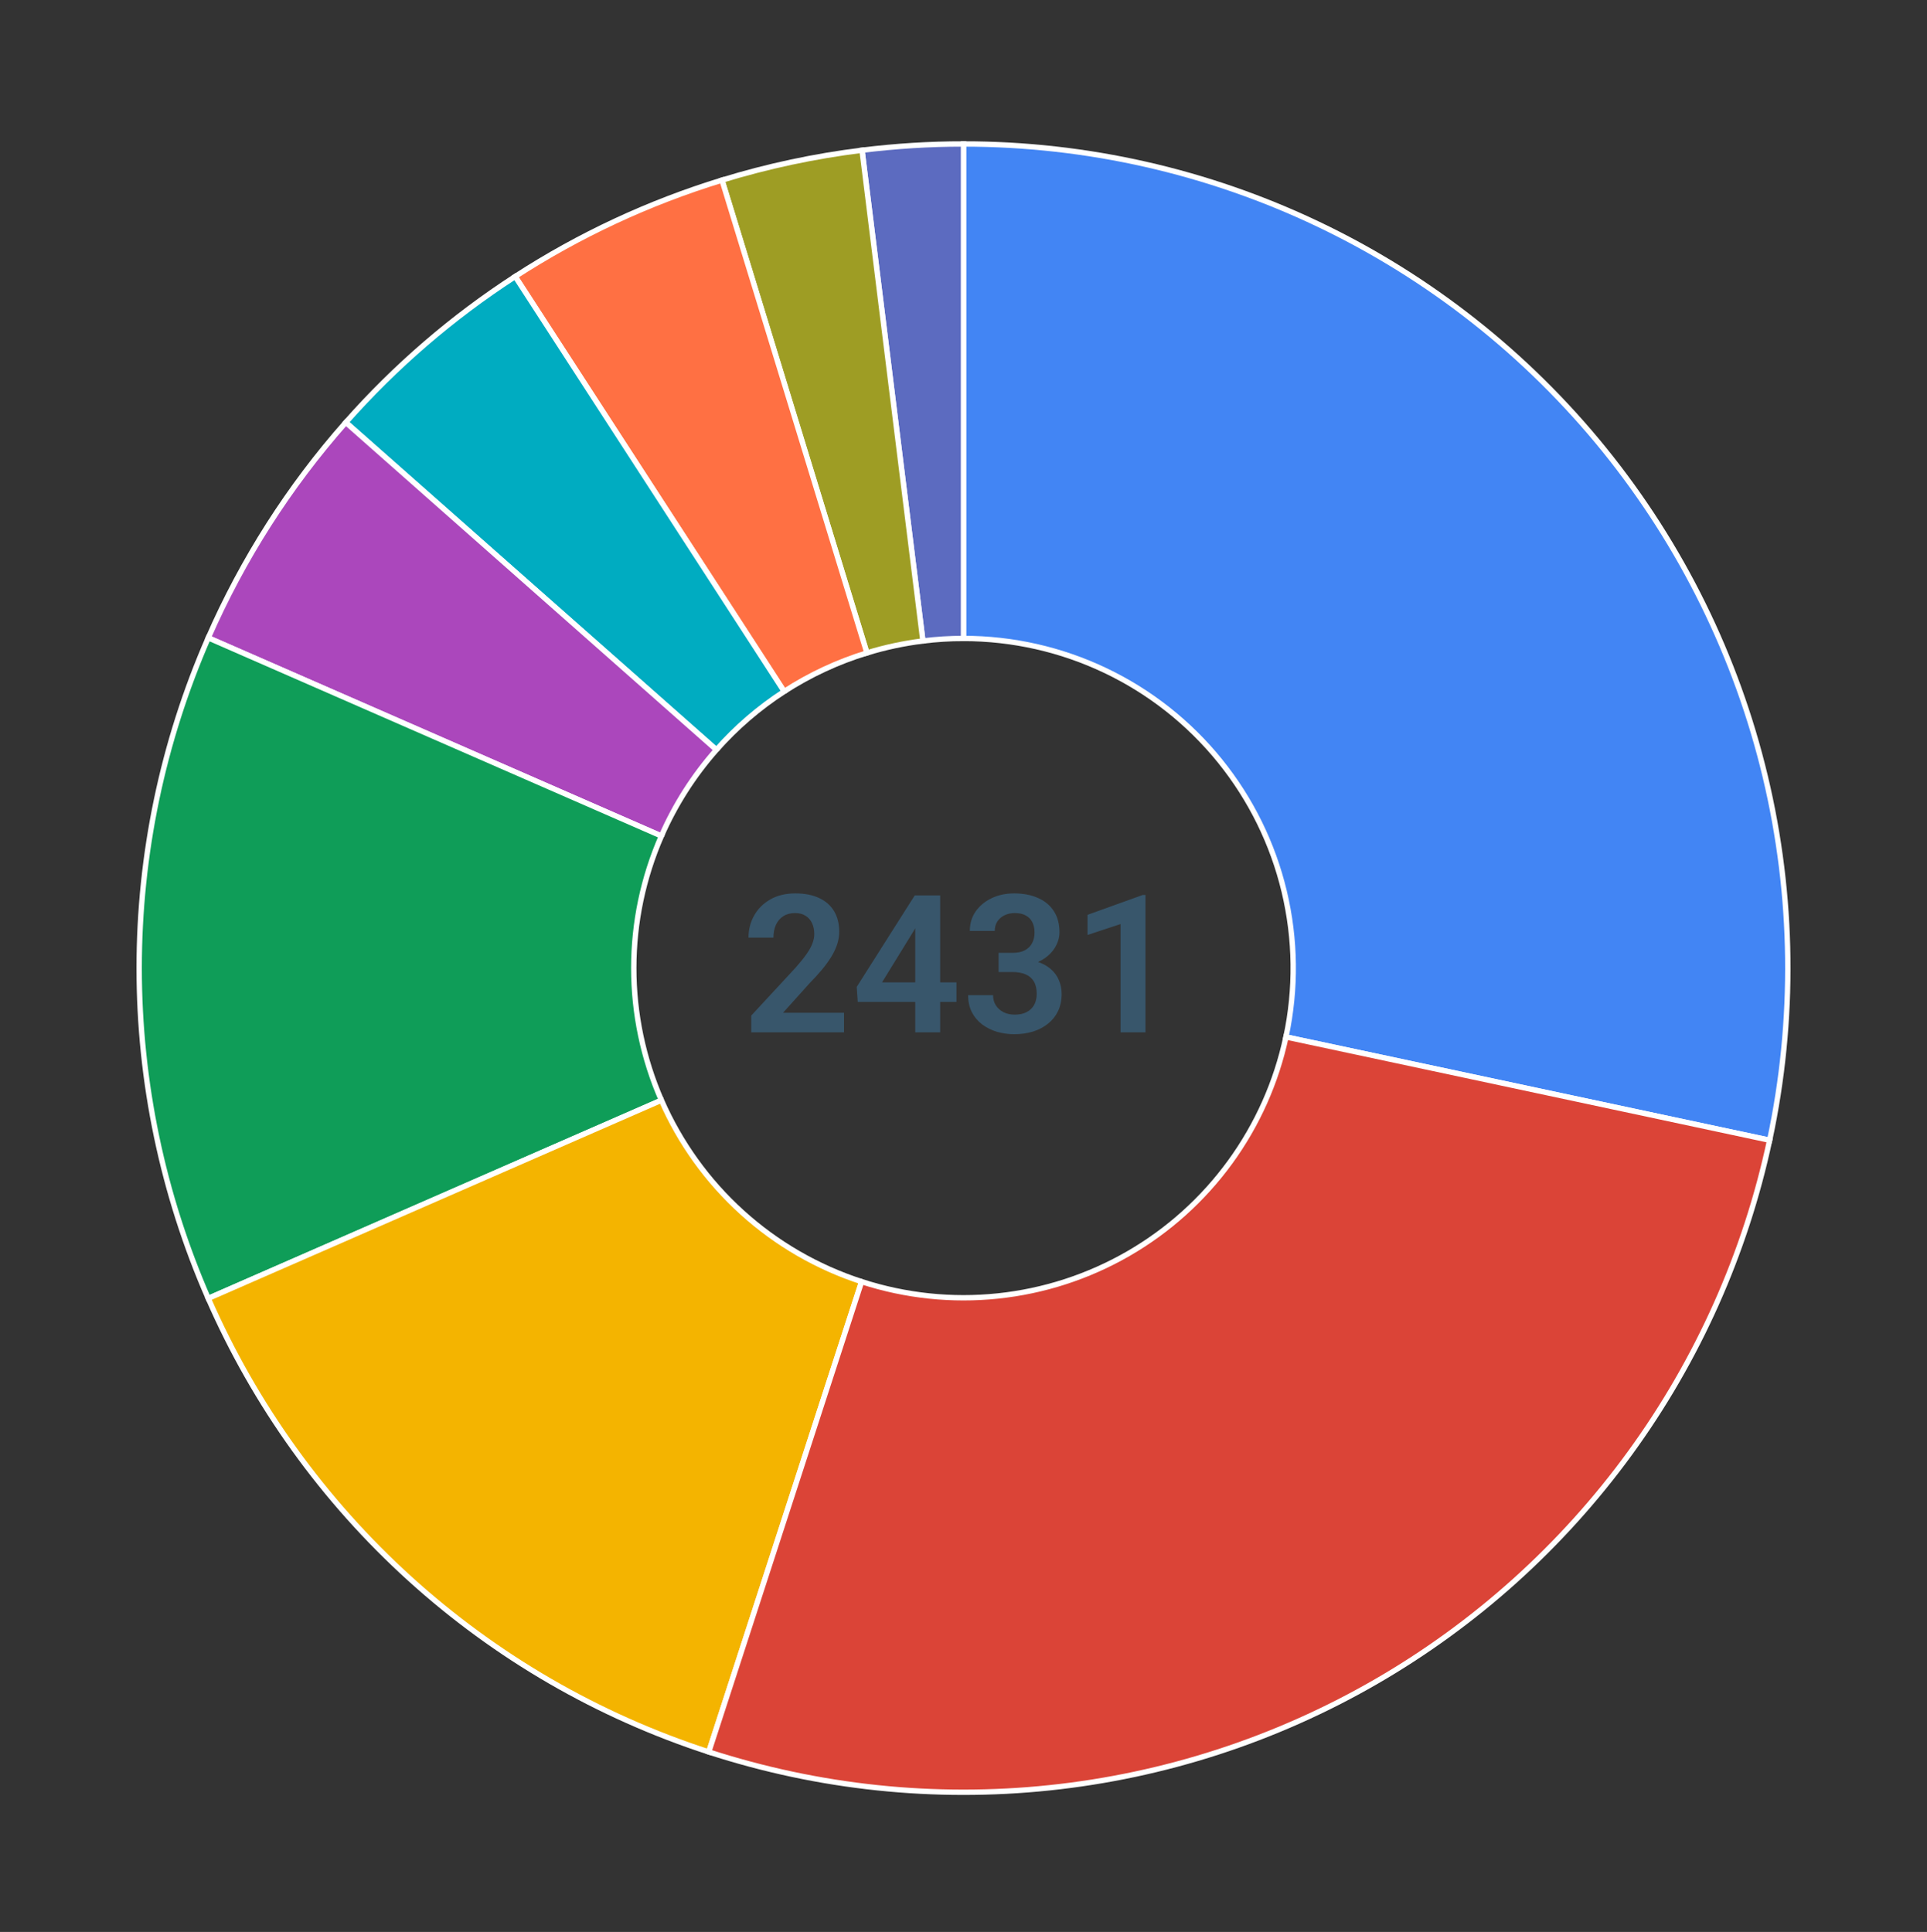 <?xml version="1.0" encoding="UTF-8"?> <svg xmlns="http://www.w3.org/2000/svg" width="360" height="361" viewBox="0 0 360 361" fill="none"><rect x="0" y="0" width="360" height="361" fill="#333333" stroke="none"/> <path d="M157.678 189.243V192.899H140.346V189.771L148.66 180.788C149.527 179.804 150.213 178.948 150.717 178.222C151.221 177.495 151.578 176.839 151.789 176.253C152.012 175.655 152.123 175.087 152.123 174.548C152.123 173.763 151.982 173.077 151.701 172.491C151.42 171.894 151.01 171.431 150.471 171.103C149.943 170.774 149.293 170.61 148.52 170.61C147.664 170.61 146.932 170.81 146.322 171.208C145.725 171.595 145.268 172.134 144.951 172.825C144.646 173.517 144.494 174.308 144.494 175.198H139.836C139.836 173.687 140.188 172.31 140.891 171.067C141.594 169.813 142.602 168.812 143.914 168.062C145.227 167.312 146.785 166.937 148.59 166.937C150.348 166.937 151.836 167.229 153.055 167.815C154.273 168.39 155.199 169.21 155.832 170.276C156.465 171.343 156.781 172.614 156.781 174.091C156.781 174.911 156.646 175.72 156.377 176.517C156.107 177.313 155.727 178.104 155.234 178.89C154.754 179.663 154.18 180.448 153.512 181.245C152.844 182.042 152.1 182.856 151.279 183.688L146.287 189.243H157.678ZM178.684 183.565V187.222H160.244L160.051 184.409L170.896 167.306H174.605L170.598 174.108L164.779 183.565H178.684ZM175.643 167.306V192.899H170.984V167.306H175.643ZM186.559 178.046H189.178C190.104 178.046 190.865 177.888 191.463 177.571C192.072 177.243 192.523 176.798 192.816 176.235C193.121 175.661 193.273 174.999 193.273 174.249C193.273 173.511 193.139 172.872 192.869 172.333C192.6 171.782 192.189 171.36 191.639 171.067C191.1 170.763 190.408 170.61 189.564 170.61C188.885 170.61 188.258 170.745 187.684 171.015C187.121 171.284 186.67 171.671 186.33 172.175C186.002 172.667 185.838 173.259 185.838 173.95H181.18C181.18 172.567 181.543 171.354 182.27 170.312C183.008 169.257 184.004 168.431 185.258 167.833C186.512 167.235 187.912 166.937 189.459 166.937C191.146 166.937 192.623 167.218 193.889 167.78C195.166 168.331 196.156 169.146 196.859 170.224C197.574 171.302 197.932 172.638 197.932 174.231C197.932 174.993 197.75 175.755 197.387 176.517C197.035 177.267 196.514 177.946 195.822 178.556C195.143 179.153 194.305 179.64 193.309 180.015C192.324 180.378 191.193 180.56 189.916 180.56H186.559V178.046ZM186.559 181.632V179.153H189.916C191.357 179.153 192.605 179.323 193.66 179.663C194.727 179.991 195.605 180.46 196.297 181.069C196.988 181.667 197.498 182.364 197.826 183.161C198.166 183.958 198.336 184.813 198.336 185.728C198.336 186.923 198.113 187.989 197.668 188.927C197.223 189.853 196.596 190.638 195.787 191.282C194.99 191.927 194.053 192.419 192.975 192.759C191.896 193.087 190.73 193.251 189.477 193.251C188.387 193.251 187.326 193.104 186.295 192.812C185.275 192.507 184.355 192.056 183.535 191.458C182.715 190.849 182.064 190.087 181.584 189.173C181.104 188.247 180.863 187.175 180.863 185.956H185.521C185.521 186.659 185.691 187.286 186.031 187.837C186.383 188.388 186.863 188.821 187.473 189.138C188.094 189.442 188.791 189.595 189.564 189.595C190.42 189.595 191.152 189.442 191.762 189.138C192.383 188.821 192.857 188.376 193.186 187.802C193.514 187.216 193.678 186.519 193.678 185.71C193.678 184.749 193.496 183.97 193.133 183.372C192.77 182.774 192.248 182.335 191.568 182.054C190.9 181.772 190.104 181.632 189.178 181.632H186.559ZM213.998 167.235V192.899H209.34V172.667L203.17 174.706V170.944L213.471 167.235H213.998Z" fill="#38566B"></path> <path d="M180 119.299V26.899C202.953 26.899 225.616 32.03 246.331 41.917C267.046 51.803 285.289 66.195 299.726 84.04C314.162 101.885 324.427 122.731 329.77 145.054C335.113 167.377 335.398 190.611 330.605 213.059L240.242 193.763C242.159 184.784 242.045 175.49 239.908 166.561C237.771 157.632 233.665 149.294 227.89 142.156C222.116 135.018 214.818 129.261 206.532 125.306C198.246 121.352 189.181 119.299 180 119.299" fill="#4285F4"></path> <path d="M180 119.299V26.899C202.953 26.899 225.616 32.03 246.331 41.917C267.046 51.803 285.289 66.195 299.726 84.04C314.162 101.885 324.427 122.731 329.77 145.054C335.113 167.377 335.398 190.611 330.605 213.059L240.242 193.763C242.159 184.784 242.045 175.49 239.908 166.561C237.771 157.632 233.665 149.294 227.89 142.156C222.116 135.018 214.818 129.261 206.532 125.306C198.246 121.352 189.181 119.299 180 119.299" stroke="white"></path> <path d="M172.417 119.768L161.042 28.071C167.331 27.291 173.663 26.899 180 26.899V119.299C177.465 119.299 174.933 119.456 172.417 119.768" fill="#5C6BC0"></path> <path d="M172.417 119.768L161.042 28.071C167.331 27.291 173.663 26.899 180 26.899V119.299C177.465 119.299 174.933 119.456 172.417 119.768" stroke="white"></path> <path d="M161.953 122.003L134.883 33.657C143.424 31.04 152.176 29.171 161.041 28.071L172.416 119.768C168.87 120.208 165.369 120.956 161.953 122.003Z" fill="#9E9D24" stroke="white"></path> <path d="M146.498 129.206L96.246 51.666C108.228 43.9 121.231 37.839 134.883 33.656L161.953 122.002C156.492 123.675 151.291 126.1 146.498 129.206" fill="#FF7043"></path> <path d="M146.498 129.206L96.246 51.666C108.228 43.9 121.231 37.839 134.883 33.656L161.953 122.002C156.492 123.675 151.291 126.1 146.498 129.206" stroke="white"></path> <path d="M133.839 140.111L64.598 78.928C73.86 68.445 84.508 59.274 96.247 51.666L146.499 129.206C141.803 132.249 137.544 135.918 133.839 140.111" fill="#00ACC1"></path> <path d="M133.839 140.111L64.598 78.928C73.86 68.445 84.508 59.274 96.247 51.666L146.499 129.206C141.803 132.249 137.544 135.918 133.839 140.111" stroke="white"></path> <path d="M123.563 156.213L38.907 119.184C45.325 104.511 53.993 90.929 64.597 78.928L133.839 140.111C129.597 144.911 126.13 150.344 123.563 156.213" fill="#AB47BC"></path> <path d="M123.563 156.213L38.907 119.184C45.325 104.511 53.993 90.929 64.597 78.928L133.839 140.111C129.597 144.911 126.13 150.344 123.563 156.213" stroke="white"></path> <path d="M123.563 205.586L38.907 242.615C30.394 223.154 26 202.142 26 180.9C26 159.658 30.394 138.646 38.907 119.185L123.563 156.214C120.158 163.998 118.4 172.403 118.4 180.9C118.4 189.397 120.158 197.801 123.563 205.586" fill="#0F9D58"></path> <path d="M123.563 205.586L38.907 242.615C30.394 223.154 26 202.142 26 180.9C26 159.658 30.394 138.646 38.907 119.185L123.563 156.214C120.158 163.998 118.4 172.403 118.4 180.9C118.4 189.397 120.158 197.801 123.563 205.586" stroke="white"></path> <path d="M160.965 239.485L132.412 327.363C111.725 320.641 92.697 309.614 76.58 295.006C60.464 280.399 47.624 262.543 38.907 242.615L123.563 205.586C127.05 213.557 132.185 220.699 138.632 226.542C145.079 232.385 152.69 236.796 160.965 239.485" fill="#F4B400"></path> <path d="M160.965 239.485L132.412 327.363C111.725 320.641 92.697 309.614 76.58 295.006C60.464 280.399 47.624 262.543 38.907 242.615L123.563 205.586C127.05 213.557 132.185 220.699 138.632 226.542C145.079 232.385 152.69 236.796 160.965 239.485" stroke="white"></path> <path d="M240.242 193.763L330.604 213.058C326.1 234.152 317.215 254.064 304.525 271.505C291.835 288.946 275.622 303.527 256.937 314.303C238.253 325.079 217.513 331.81 196.061 334.059C174.61 336.309 152.925 334.027 132.411 327.362L160.964 239.484C169.17 242.15 177.844 243.063 186.424 242.163C195.005 241.263 203.301 238.571 210.775 234.261C218.249 229.95 224.734 224.118 229.81 217.142C234.886 210.165 238.44 202.2 240.242 193.763Z" fill="#DB4437" stroke="white"></path> </svg> 